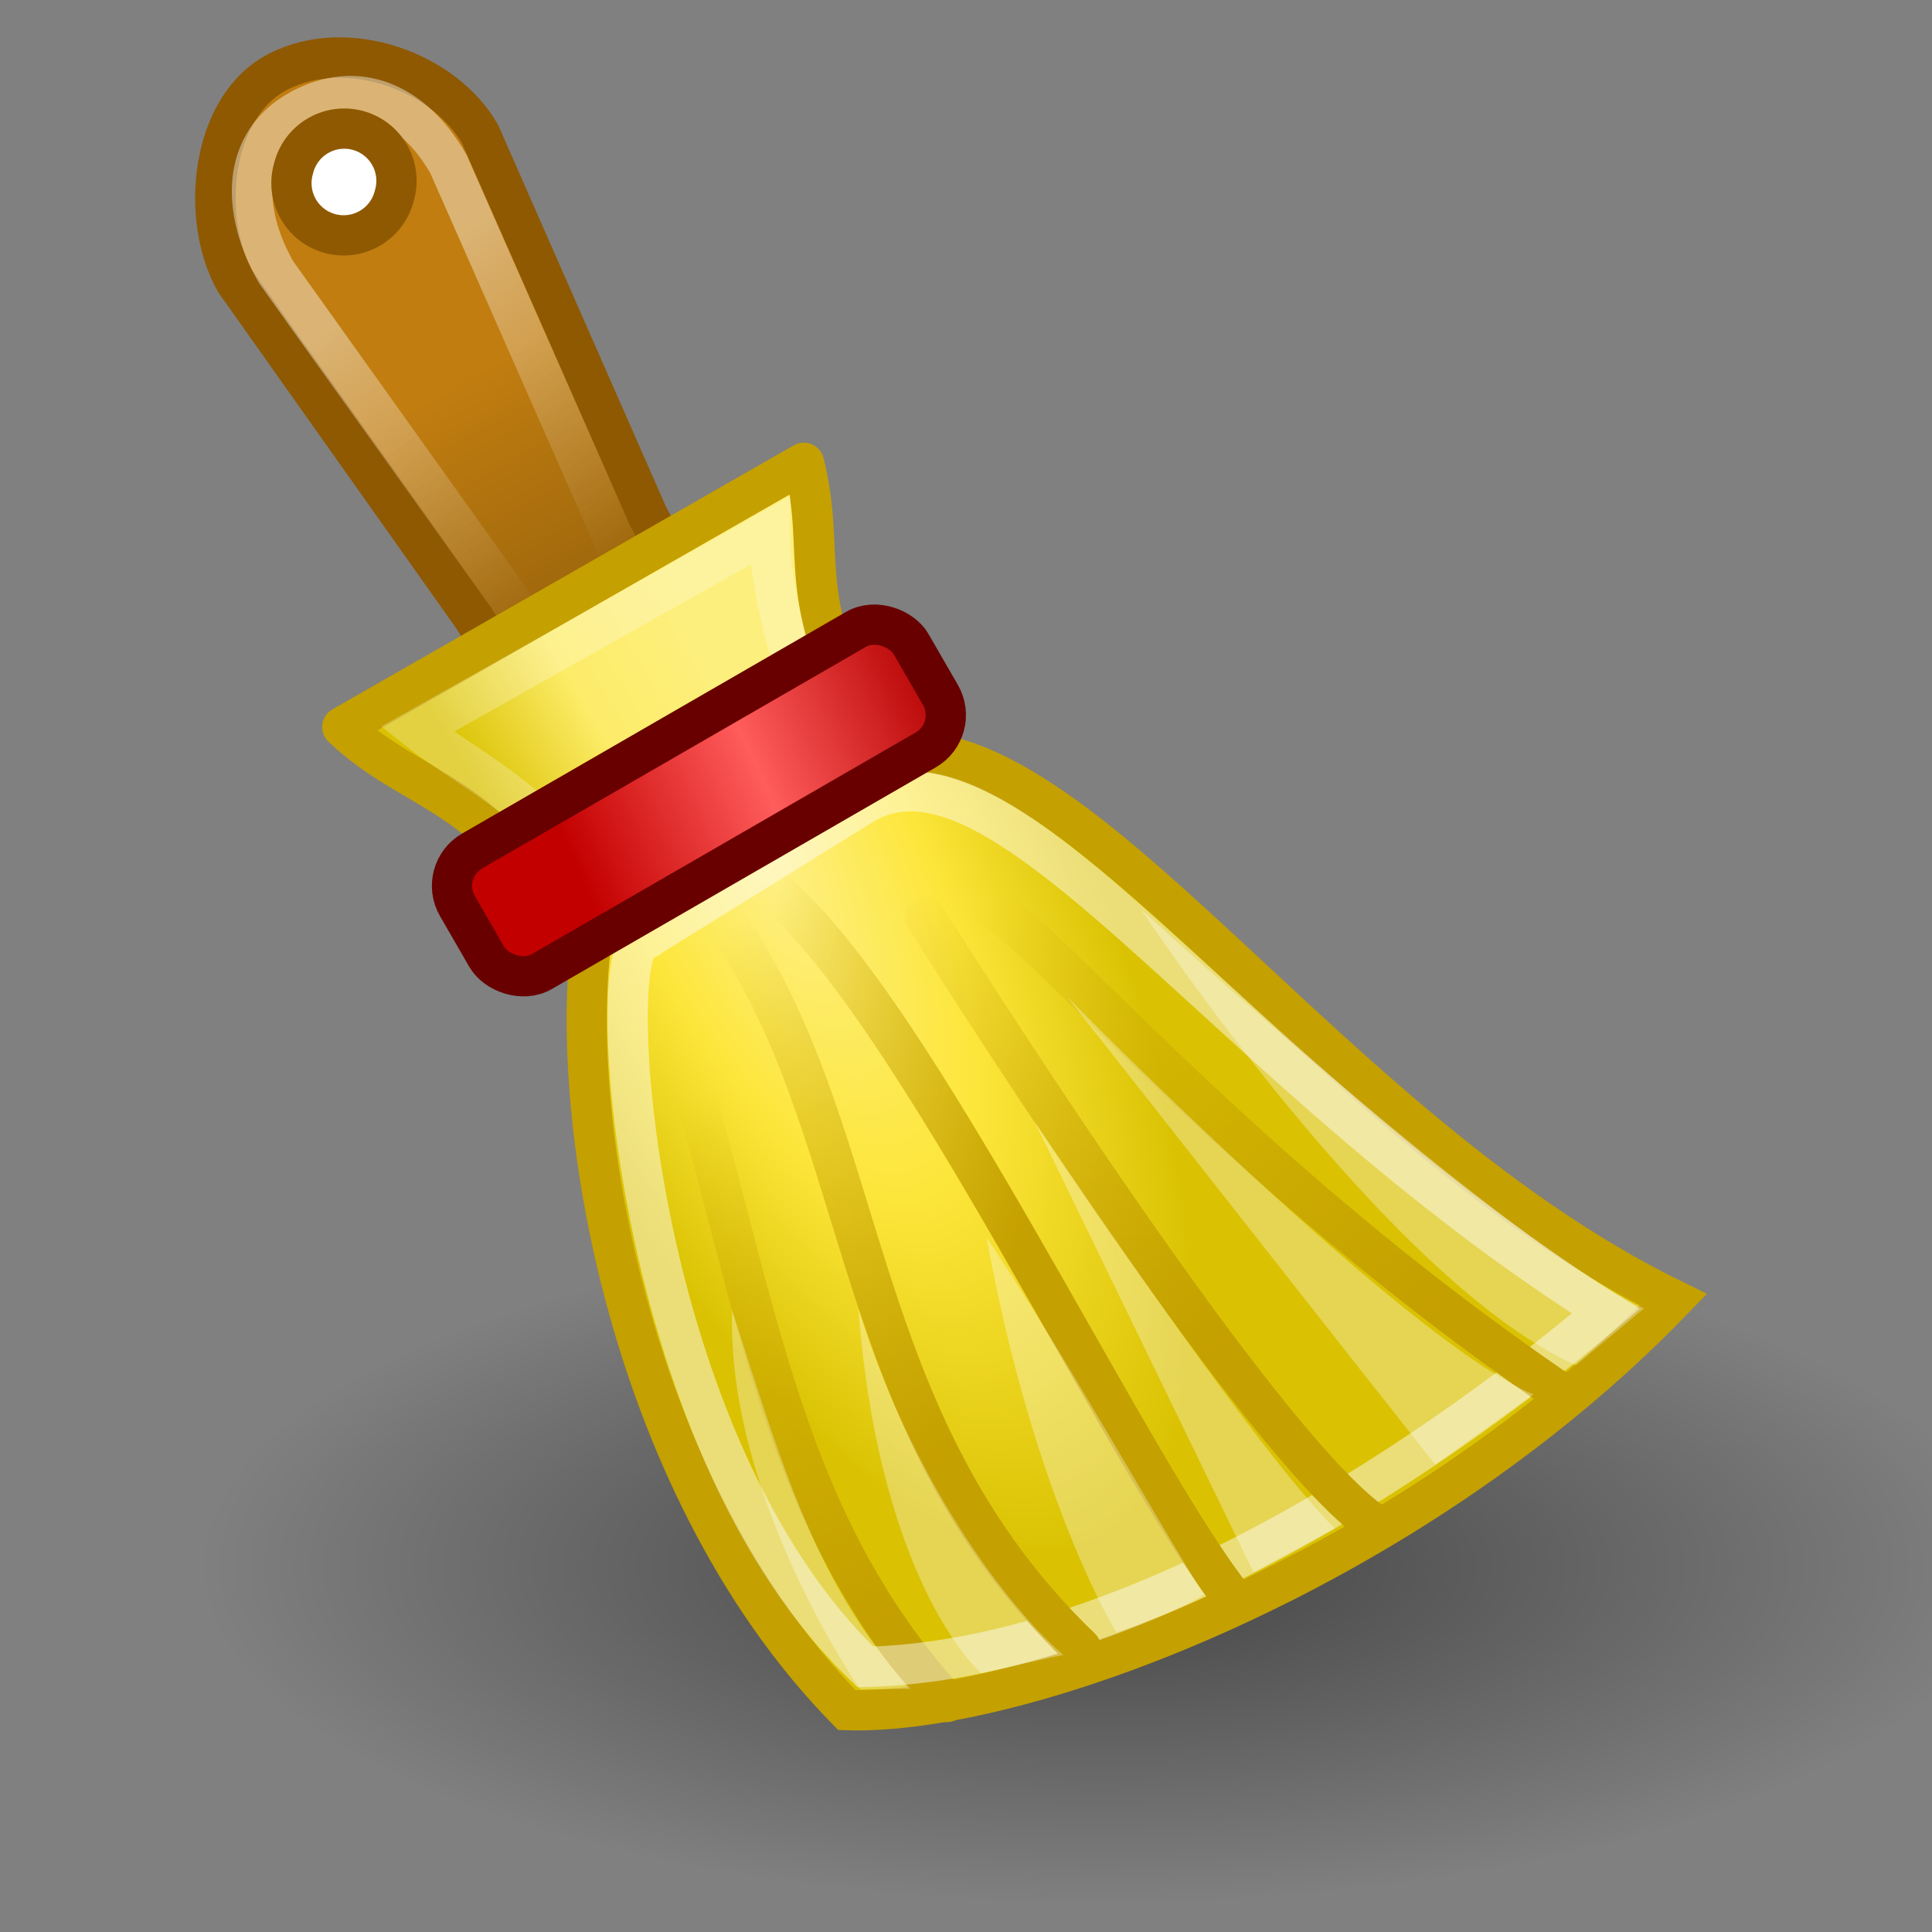<?xml version="1.0" encoding="UTF-8" standalone="no"?>
<svg xmlns="http://www.w3.org/2000/svg" xmlns:xlink="http://www.w3.org/1999/xlink" width="48" height="48">
  <rect width="100%" height="100%" fill="#808080" stroke="none"/>
  <defs>
    <linearGradient id="e">
      <stop offset="0" stop-color="#fff"/>
      <stop offset="1" stop-color="#fff" stop-opacity="0"/>
    </linearGradient>
    <linearGradient id="g">
      <stop offset="0" stop-color="#fef088"/>
      <stop offset=".5" stop-color="#fde63a"/>
      <stop offset="1" stop-color="#dac203"/>
    </linearGradient>
    <linearGradient id="d">
      <stop offset="0" stop-color="#dac203"/>
      <stop offset=".5" stop-color="#fdec69"/>
      <stop offset="1" stop-color="#fdef7e"/>
    </linearGradient>
    <linearGradient id="f">
      <stop offset="0"/>
      <stop offset="1" stop-opacity="0"/>
    </linearGradient>
    <linearGradient id="c">
      <stop offset="0" stop-color="#b30000"/>
      <stop offset=".5" stop-color="#ff5c5c"/>
      <stop offset="1" stop-color="#c30000"/>
    </linearGradient>
    <linearGradient id="b">
      <stop offset="0" stop-color="#c17d10"/>
      <stop offset="1" stop-color="#9b650c"/>
    </linearGradient>
    <linearGradient id="a">
      <stop offset="0" stop-color="#c4a000"/>
      <stop offset="1" stop-color="#c4a000" stop-opacity="0"/>
    </linearGradient>
    <linearGradient xlink:href="#a" id="l" x1="9.105" x2="10.147" y1="38.828" y2="30.141" gradientTransform="matrix(.866 -.5 .797 1.381 -15.699 -9.225)" gradientUnits="userSpaceOnUse"/>
    <linearGradient xlink:href="#a" id="m" x1="19.616" x2="18.486" y1="39.253" y2="29.909" gradientTransform="matrix(.866 -.5 .798 1.382 -15.729 -9.277)" gradientUnits="userSpaceOnUse"/>
    <linearGradient xlink:href="#a" id="n" x1="15.097" x2="14.045" y1="36.968" y2="29" gradientTransform="matrix(.866 -.5 .843 1.461 -19.741 -11.134)" gradientUnits="userSpaceOnUse"/>
    <linearGradient xlink:href="#a" id="o" x1="14.045" x2="14.045" y1="37.576" y2="29" gradientTransform="matrix(.866 -.5 .801 1.388 -12.818 -11.145)" gradientUnits="userSpaceOnUse"/>
    <linearGradient xlink:href="#a" id="p" x1="16.929" x2="14.045" y1="34.011" y2="29" gradientTransform="matrix(.866 -.5 .861 1.492 -17.88 -13.911)" gradientUnits="userSpaceOnUse"/>
    <linearGradient xlink:href="#b" id="i" x1="12.233" x2="16.871" y1="12.363" y2="17.111" gradientTransform="matrix(.966 .262 -.259 .978 2.957 -5.94)" gradientUnits="userSpaceOnUse"/>
    <linearGradient xlink:href="#c" id="r" x1="10.615" x2="2.007" y1="28.123" y2="27.235" gradientTransform="translate(-.82 -5.307) scale(1.177)" gradientUnits="userSpaceOnUse"/>
    <linearGradient xlink:href="#d" id="q" x1="11.997" x2="17.774" y1="19.592" y2="16.235" gradientTransform="matrix(1.015 0 0 1.006 -.332 -.14)" gradientUnits="userSpaceOnUse"/>
    <linearGradient xlink:href="#e" id="j" x1="9.562" x2="14.767" y1="6.953" y2="14.2" gradientUnits="userSpaceOnUse"/>
    <radialGradient xlink:href="#f" id="h" cx="22.571" cy="30.857" r="15.571" fx="22.571" fy="30.857" gradientTransform="matrix(1 0 0 .651 0 10.758)" gradientUnits="userSpaceOnUse"/>
    <radialGradient xlink:href="#g" id="k" cx="20.764" cy="19.541" r="14.8" fx="20.764" fy="19.541" gradientTransform="matrix(.449 -.216 .564 1.172 -1.432 2.546)" gradientUnits="userSpaceOnUse"/>
  </defs>
  <path fill="url(#h)" d="M38.143 30.857a15.571 10.143 0 1 1-31.143 0 15.571 10.143 0 1 1 31.143 0z" color="#000" opacity=".474" overflow="visible" style="marker:none" transform="matrix(1.436 0 0 .826 -5.05 13.432)"/>
  <path fill="url(#i)" fill-rule="evenodd" stroke="#8f5902" stroke-linecap="round" stroke-width="1.006" d="M6.916 1.778c1.73-.878 4.126.003 5.012 1.557l4.17 9.485c.886 1.554.633 3.369-.566 4.071-1.199.701-2.878.015-3.764-1.539L5.85 6.996c-.886-1.554-.629-4.357 1.067-5.218z"/>
  <path fill="none" stroke="url(#j)" stroke-linecap="round" stroke-width="1.006" d="M7.446 2.736c1.422-.786 2.821-.193 3.695 1.339l4.448 10.087-2.432 1.42-6.297-8.82c-.875-1.532-.876-3.218.585-4.026z" opacity=".423"/>
  <path fill="url(#k)" fill-rule="evenodd" stroke="#c4a000" stroke-width="1" d="M14.781 22.794c-.795 4.287.634 13.953 6.259 19.694 4.347.141 13.99-3.418 20.531-10.197-9.236-4.517-15.537-15.723-20.435-13.283l-6.355 3.786z"/>
  <path fill="none" stroke="url(#l)" stroke-linecap="round" stroke-width="1" d="M16.338 24.367c2.349 6.27 2.489 12.788 7.184 17.92"/>
  <path fill="none" stroke="#fff" stroke-width="1" d="M15.919 23.414c-.912.508-.16 12.52 5.584 18 7.386-.187 15.524-6.396 18.393-8.838-9.499-5.984-14.925-14.762-18.481-12.574l-5.496 3.411z" opacity=".462"/>
  <path fill="none" stroke="url(#m)" stroke-linecap="round" stroke-width="1" d="M23.848 22.273c.866-.749 5.75 6.088 14.999 12.382"/>
  <path fill="none" stroke="url(#n)" stroke-linecap="round" stroke-width="1" d="M18.013 22.864c3.712 5.347 2.963 12.424 8.841 18.081"/>
  <path fill="none" stroke="url(#o)" stroke-linecap="round" stroke-width="1" d="M22.984 22.776s8.177 13.072 11.182 15.105"/>
  <path fill="none" stroke="url(#p)" stroke-linecap="round" stroke-width="1" d="M19.3 22.201c3.447 2.917 8.703 14.163 11.31 17.478"/>
  <path fill="url(#q)" fill-rule="evenodd" stroke="#c4a000" stroke-linecap="round" stroke-linejoin="round" stroke-width="1.01" d="M8.509 18.062 19.971 11.503c.599 2.383-.342 3.241 1.796 7.148l-7.91 4.527c-1.453-3.477-3.565-3.41-5.347-5.115z"/>
  <path fill="none" stroke="#fff" d="M14.043 21.246c-.814-1.421-2.562-2.236-3.679-3.127l8.757-4.934c-.02 1.481.567 3.088.876 4.519l-5.954 3.542z" opacity=".247"/>
  <rect width="13.015" height="3.46" x="-1.413" y="24.175" fill="url(#r)" fill-rule="evenodd" stroke="#690000" stroke-linecap="round" stroke-width="1" rx="1" ry="1" transform="rotate(-30)"/>
  <path fill="#fff" fill-rule="evenodd" stroke="#8f5902" stroke-linecap="round" stroke-linejoin="round" stroke-width="1" d="M9.798 4.857a1.297 1.297 0 1 1-2.505-.671 1.297 1.297 0 1 1 2.505.671z"/>
  <path fill="#fff" fill-rule="evenodd" d="M27.735 40.555s1.507-.501 2.176-.942c-1.237-1.945-3.403-5.896-5.403-8.876 1.193 6.541 3.227 9.818 3.227 9.818zm3.407-1.497 2.026-1.085c-1.945-1.856-7.468-10.116-7.468-10.116l5.442 11.201zm4.517-2.67 2.436-1.744c-3.182-1.326-11.587-9.88-11.587-9.88 2.383 3.012 6.767 8.612 9.15 11.624zm3.495-2.471 1.692-1.41c-3.315-1.503-12.496-9.912-12.496-9.912s6.075 9.2 10.803 11.322z" opacity=".317"/>
  <path fill="#fff" fill-rule="evenodd" d="M24.376 41.572s1.197-.28 2.044-.456c-1.458-1.237-3.801-4.437-5.094-8.611.53 6.894 3.05 9.066 3.05 9.066zm-3.005.398 1.248-.014c-2.298-2.519-3.138-5.365-4.431-9.406-.133 4.685 3.183 9.42 3.183 9.42z" opacity=".317"/>
</svg>